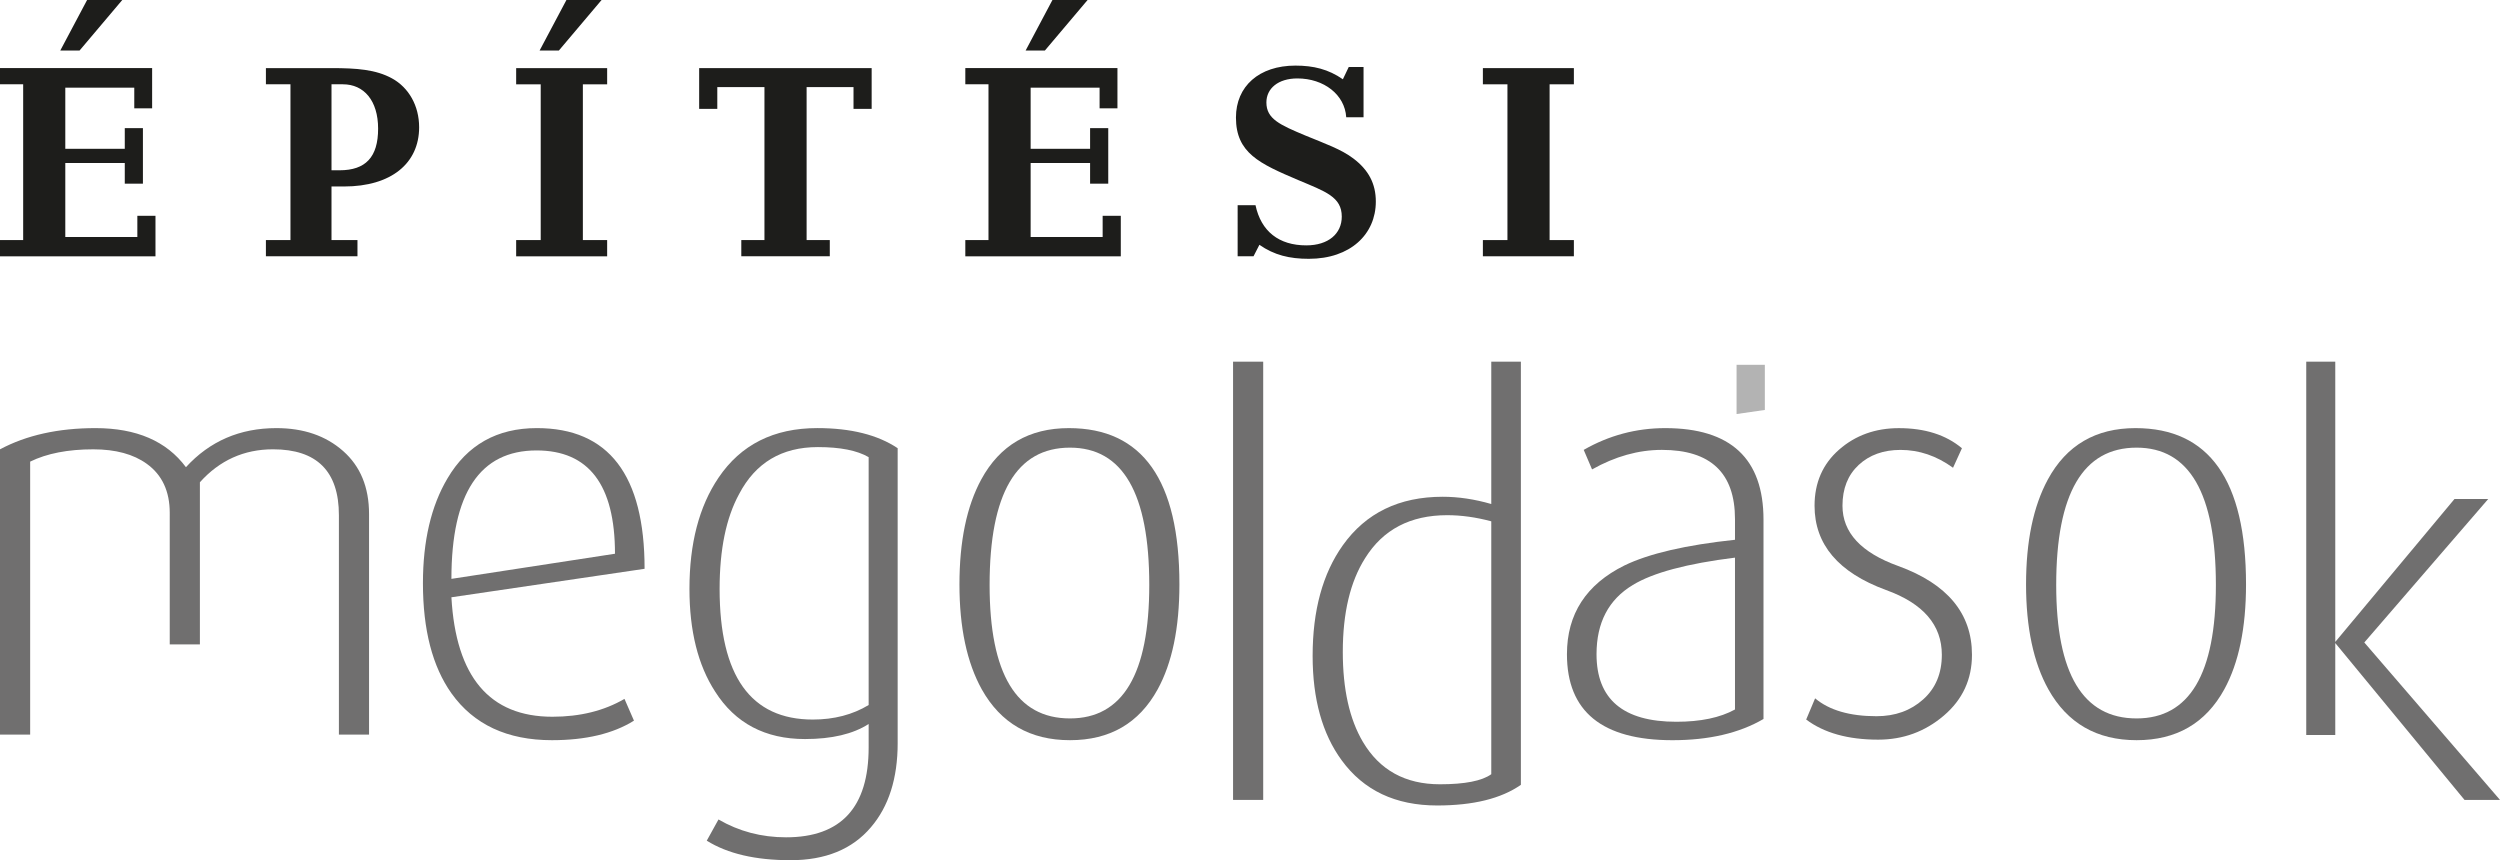 <?xml version="1.0" encoding="utf-8"?>
<!-- Generator: Adobe Illustrator 16.0.0, SVG Export Plug-In . SVG Version: 6.00 Build 0)  -->
<!DOCTYPE svg PUBLIC "-//W3C//DTD SVG 1.0//EN" "http://www.w3.org/TR/2001/REC-SVG-20010904/DTD/svg10.dtd">
<svg version="1.0" id="Layer_1" xmlns="http://www.w3.org/2000/svg" xmlns:xlink="http://www.w3.org/1999/xlink" x="0px" y="0px"
	 width="232.957px" height="80.157px" viewBox="0 0 232.957 80.157" enable-background="new 0 0 232.957 80.157"
	 xml:space="preserve">
<polyline fill-rule="evenodd" clip-rule="evenodd" fill="#B3B3B3" points="161.818,38.581 164.453,38.201 164.453,33.991 
	161.818,33.991 161.818,38.581 "/>
<g>
	<path fill-rule="evenodd" clip-rule="evenodd" fill="#706F6F" d="M34.389,68.454H31.58V48.008c0-4.092-2.047-6.14-6.138-6.14
		c-2.705,0-4.977,1.023-6.815,3.071v15.107h-2.81V47.792c0-2.012-0.71-3.541-2.134-4.568c-1.247-0.904-2.912-1.354-4.993-1.354
		c-2.359,0-4.318,0.382-5.88,1.146v25.439H0V41.869c2.465-1.317,5.43-1.976,8.896-1.976c3.817,0,6.627,1.214,8.43,3.641
		c2.219-2.427,5.027-3.641,8.428-3.641c2.532,0,4.604,0.71,6.217,2.134c1.612,1.421,2.418,3.38,2.418,5.878V68.454"/>
	<path fill-rule="evenodd" clip-rule="evenodd" fill="#706F6F" d="M57.306,51.599c0-6.417-2.435-9.626-7.309-9.626
		c-5.287,0-7.933,3.991-7.933,11.967L57.306,51.599 M60.064,53.002l-18,2.654c0.416,7.42,3.553,11.132,9.414,11.132
		c2.567,0,4.805-0.554,6.713-1.664l0.883,2.028c-1.941,1.215-4.491,1.82-7.646,1.82c-4.161,0-7.284-1.456-9.363-4.37
		c-1.769-2.497-2.655-5.912-2.655-10.249c0-3.951,0.765-7.211,2.29-9.779c1.84-3.12,4.611-4.682,8.323-4.682
		C56.717,39.893,60.064,44.264,60.064,53.002z"/>
	<path fill-rule="evenodd" clip-rule="evenodd" fill="#706F6F" d="M80.943,65.696V42.598c-1.075-0.625-2.653-0.937-4.733-0.937
		c-3.363,0-5.809,1.458-7.335,4.371c-1.213,2.219-1.82,5.168-1.82,8.844c0,8.114,2.895,12.174,8.688,12.174
		C77.719,67.049,79.453,66.596,80.943,65.696 M83.648,69.233c0,3.296-0.831,5.914-2.496,7.856c-1.734,2.046-4.232,3.067-7.492,3.067
		c-3.259,0-5.859-0.605-7.802-1.82l1.093-1.976c1.906,1.11,4.004,1.663,6.293,1.663c5.133,0,7.699-2.789,7.699-8.373v-2.186
		c-1.454,0.936-3.434,1.403-5.928,1.403c-3.712,0-6.505-1.473-8.377-4.421c-1.596-2.462-2.393-5.652-2.393-9.572
		c0-4.232,0.9-7.682,2.705-10.354c2.081-3.086,5.149-4.629,9.208-4.629c3.121,0,5.618,0.625,7.489,1.873V69.233z"/>
	<path fill-rule="evenodd" clip-rule="evenodd" fill="#706F6F" d="M107.092,54.511c0-8.532-2.461-12.798-7.388-12.798
		c-4.993,0-7.49,4.266-7.49,12.798c0,8.29,2.497,12.434,7.49,12.434C104.631,66.945,107.092,62.801,107.092,54.511 M109.901,54.459
		c0,4.055-0.677,7.318-2.029,9.779c-1.733,3.157-4.457,4.734-8.168,4.734c-3.71,0-6.449-1.577-8.218-4.734
		c-1.387-2.496-2.082-5.756-2.082-9.779s0.676-7.282,2.031-9.78c1.732-3.19,4.453-4.786,8.164-4.786
		C106.468,39.893,109.901,44.749,109.901,54.459z"/>
	<rect x="114.9" y="33.702" fill="#706F6F" width="2.809" height="40.836"/>
	<path fill-rule="evenodd" clip-rule="evenodd" fill="#706F6F" d="M138.961,72.143V48.578c-1.422-0.381-2.791-0.572-4.109-0.572
		c-3.434,0-5.982,1.334-7.647,4.007c-1.386,2.185-2.079,5.098-2.079,8.738c0,3.469,0.623,6.262,1.872,8.377
		c1.56,2.635,3.952,3.953,7.178,3.953C136.498,73.081,138.095,72.768,138.961,72.143 M141.72,73.133
		c-1.839,1.283-4.44,1.924-7.806,1.924c-3.883,0-6.848-1.404-8.895-4.213c-1.803-2.463-2.705-5.705-2.705-9.729
		c0-4.232,0.936-7.664,2.811-10.301c2.147-3.018,5.253-4.525,9.311-4.525c1.457,0,2.966,0.225,4.525,0.676V33.7h2.759V73.133z"/>
	<path fill-rule="evenodd" clip-rule="evenodd" fill="#706F6F" d="M183.754,61.014c0,2.289-0.875,4.181-2.627,5.672
		c-1.75,1.491-3.787,2.237-6.11,2.237c-2.812,0-5.046-0.625-6.712-1.874l0.832-1.977c1.318,1.109,3.226,1.666,5.724,1.666
		c1.733,0,3.181-0.521,4.344-1.563c1.162-1.039,1.741-2.426,1.741-4.162c0-2.773-1.732-4.785-5.202-6.034
		c-4.438-1.63-6.659-4.247-6.659-7.854c0-2.15,0.764-3.893,2.289-5.229c1.526-1.334,3.383-2.001,5.566-2.001
		c2.428,0,4.387,0.623,5.879,1.872l-0.83,1.82c-1.527-1.11-3.158-1.664-4.893-1.664c-1.594,0-2.896,0.468-3.902,1.403
		c-1.006,0.938-1.507,2.203-1.507,3.799c0,2.498,1.733,4.37,5.202,5.618C181.467,54.409,183.754,57.167,183.754,61.014"/>
	<path fill-rule="evenodd" clip-rule="evenodd" fill="#706F6F" d="M206.482,54.511c0-8.532-2.463-12.798-7.389-12.798
		c-4.993,0-7.49,4.266-7.49,12.798c0,8.29,2.497,12.434,7.49,12.434C204.02,66.945,206.482,62.801,206.482,54.511 M209.291,54.459
		c0,4.055-0.678,7.318-2.027,9.779c-1.736,3.157-4.458,4.734-8.17,4.734c-3.709,0-6.449-1.577-8.219-4.734
		c-1.389-2.496-2.082-5.756-2.082-9.779s0.678-7.282,2.032-9.78c1.731-3.19,4.454-4.786,8.165-4.786
		C205.857,39.893,209.291,44.749,209.291,54.459z"/>
	<polyline fill-rule="evenodd" clip-rule="evenodd" fill="#706F6F" points="232.957,74.538 229.651,74.538 217.607,59.92 
		217.607,68.492 214.902,68.492 214.902,33.7 217.607,33.7 217.607,59.816 228.717,46.497 231.861,46.497 220.313,59.868 
		232.957,74.538 	"/>
	<path fill-rule="evenodd" clip-rule="evenodd" fill="#706F6F" d="M161.671,66.112V51.962c-4.472,0.555-7.646,1.405-9.521,2.549
		c-2.254,1.354-3.381,3.503-3.381,6.451c0,4.195,2.48,6.294,7.439,6.294C158.464,67.256,160.283,66.875,161.671,66.112
		 M164.326,66.997c-2.254,1.318-5.083,1.977-8.482,1.977c-6.555,0-9.832-2.671-9.832-8.011c0-3.745,1.787-6.503,5.358-8.272
		c2.29-1.109,5.724-1.906,10.301-2.393v-1.924c0-4.302-2.271-6.452-6.815-6.452c-2.184,0-4.352,0.608-6.504,1.82l-0.778-1.82
		c2.358-1.352,4.89-2.028,7.595-2.028c6.105,0,9.158,2.845,9.158,8.532V66.997z"/>
</g>
<g>
	<path fill-rule="evenodd" clip-rule="evenodd" fill="#1D1D1B" d="M11.392,0H8.116L5.618,4.708h1.796L11.392,0 M0,23.883h14.488
		v-3.776h-1.69v1.976H6.085V15.19h5.542v1.924h1.691v-5.177h-1.691v1.928H6.085V8.168h6.427v1.924h1.664V6.345H0v1.51h2.159V22.37H0
		V23.883z"/>
	<path fill-rule="evenodd" clip-rule="evenodd" fill="#1D1D1B" d="M30.891,15.867V7.855h1.064c1.953,0,3.279,1.51,3.279,4.137
		c0,2.654-1.17,3.875-3.591,3.875H30.891 M24.778,23.879h8.532V22.37h-2.42v-4.993h1.17c4.395,0,6.996-2.162,6.996-5.515
		c0-2.005-0.96-3.694-2.521-4.554c-1.51-0.832-3.303-0.962-5.645-0.962h-6.112v1.508h2.288V22.37h-2.288V23.879z"/>
	<path fill-rule="evenodd" clip-rule="evenodd" fill="#1D1D1B" d="M56.055,0.002h-3.275l-2.498,4.707h1.795L56.055,0.002
		 M54.313,22.371V7.856h2.263v-1.51h-8.479v1.51h2.288v14.515h-2.288v1.513h8.479v-1.513H54.313z"/>
	<polyline fill-rule="evenodd" clip-rule="evenodd" fill="#1D1D1B" points="69.077,23.879 77.322,23.879 77.322,22.37 75.162,22.37 
		75.162,8.116 79.533,8.116 79.533,10.145 81.223,10.145 81.223,6.347 65.15,6.347 65.15,10.145 66.84,10.145 66.84,8.116 
		71.234,8.116 71.234,22.37 69.077,22.37 69.077,23.879 	"/>
	<path fill-rule="evenodd" clip-rule="evenodd" fill="#1D1D1B" d="M101.344,0h-3.275l-2.499,4.708h1.796L101.344,0 M89.951,23.883
		h14.488v-3.776h-1.691v1.976h-6.71V15.19h5.54v1.924h1.692v-5.177h-1.692v1.928h-5.54V8.168h6.425v1.924h1.664V6.345H89.951v1.51
		h2.159V22.37h-2.159V23.883z"/>
	<path fill-rule="evenodd" clip-rule="evenodd" fill="#1D1D1B" d="M115.326,23.879h1.482l0.547-1.068
		c1.38,0.964,2.809,1.306,4.604,1.306c3.876,0,6.244-2.292,6.244-5.336c0-1.664-0.678-2.939-2.082-4.004
		c-1.119-0.859-2.68-1.406-4.448-2.134c-2.42-1.014-3.667-1.56-3.667-3.097c0-1.3,1.093-2.237,2.887-2.237
		c2.471,0,4.421,1.51,4.552,3.617h1.614V6.243h-1.38l-0.546,1.144c-1.352-0.935-2.731-1.274-4.422-1.274
		c-3.383,0-5.542,1.925-5.542,4.838c0,3.305,2.187,4.292,5.802,5.828c2.523,1.065,4.059,1.56,4.059,3.406
		c0,1.588-1.248,2.68-3.306,2.68c-2.548,0-4.212-1.301-4.733-3.746h-1.664V23.879"/>
	<polyline fill-rule="evenodd" clip-rule="evenodd" fill="#1D1D1B" points="144.396,22.371 144.396,7.856 146.658,7.856 
		146.658,6.347 138.179,6.347 138.179,7.856 140.468,7.856 140.468,22.371 138.179,22.371 138.179,23.881 146.658,23.881 
		146.658,22.371 144.396,22.371 	"/>
</g>
</svg>
